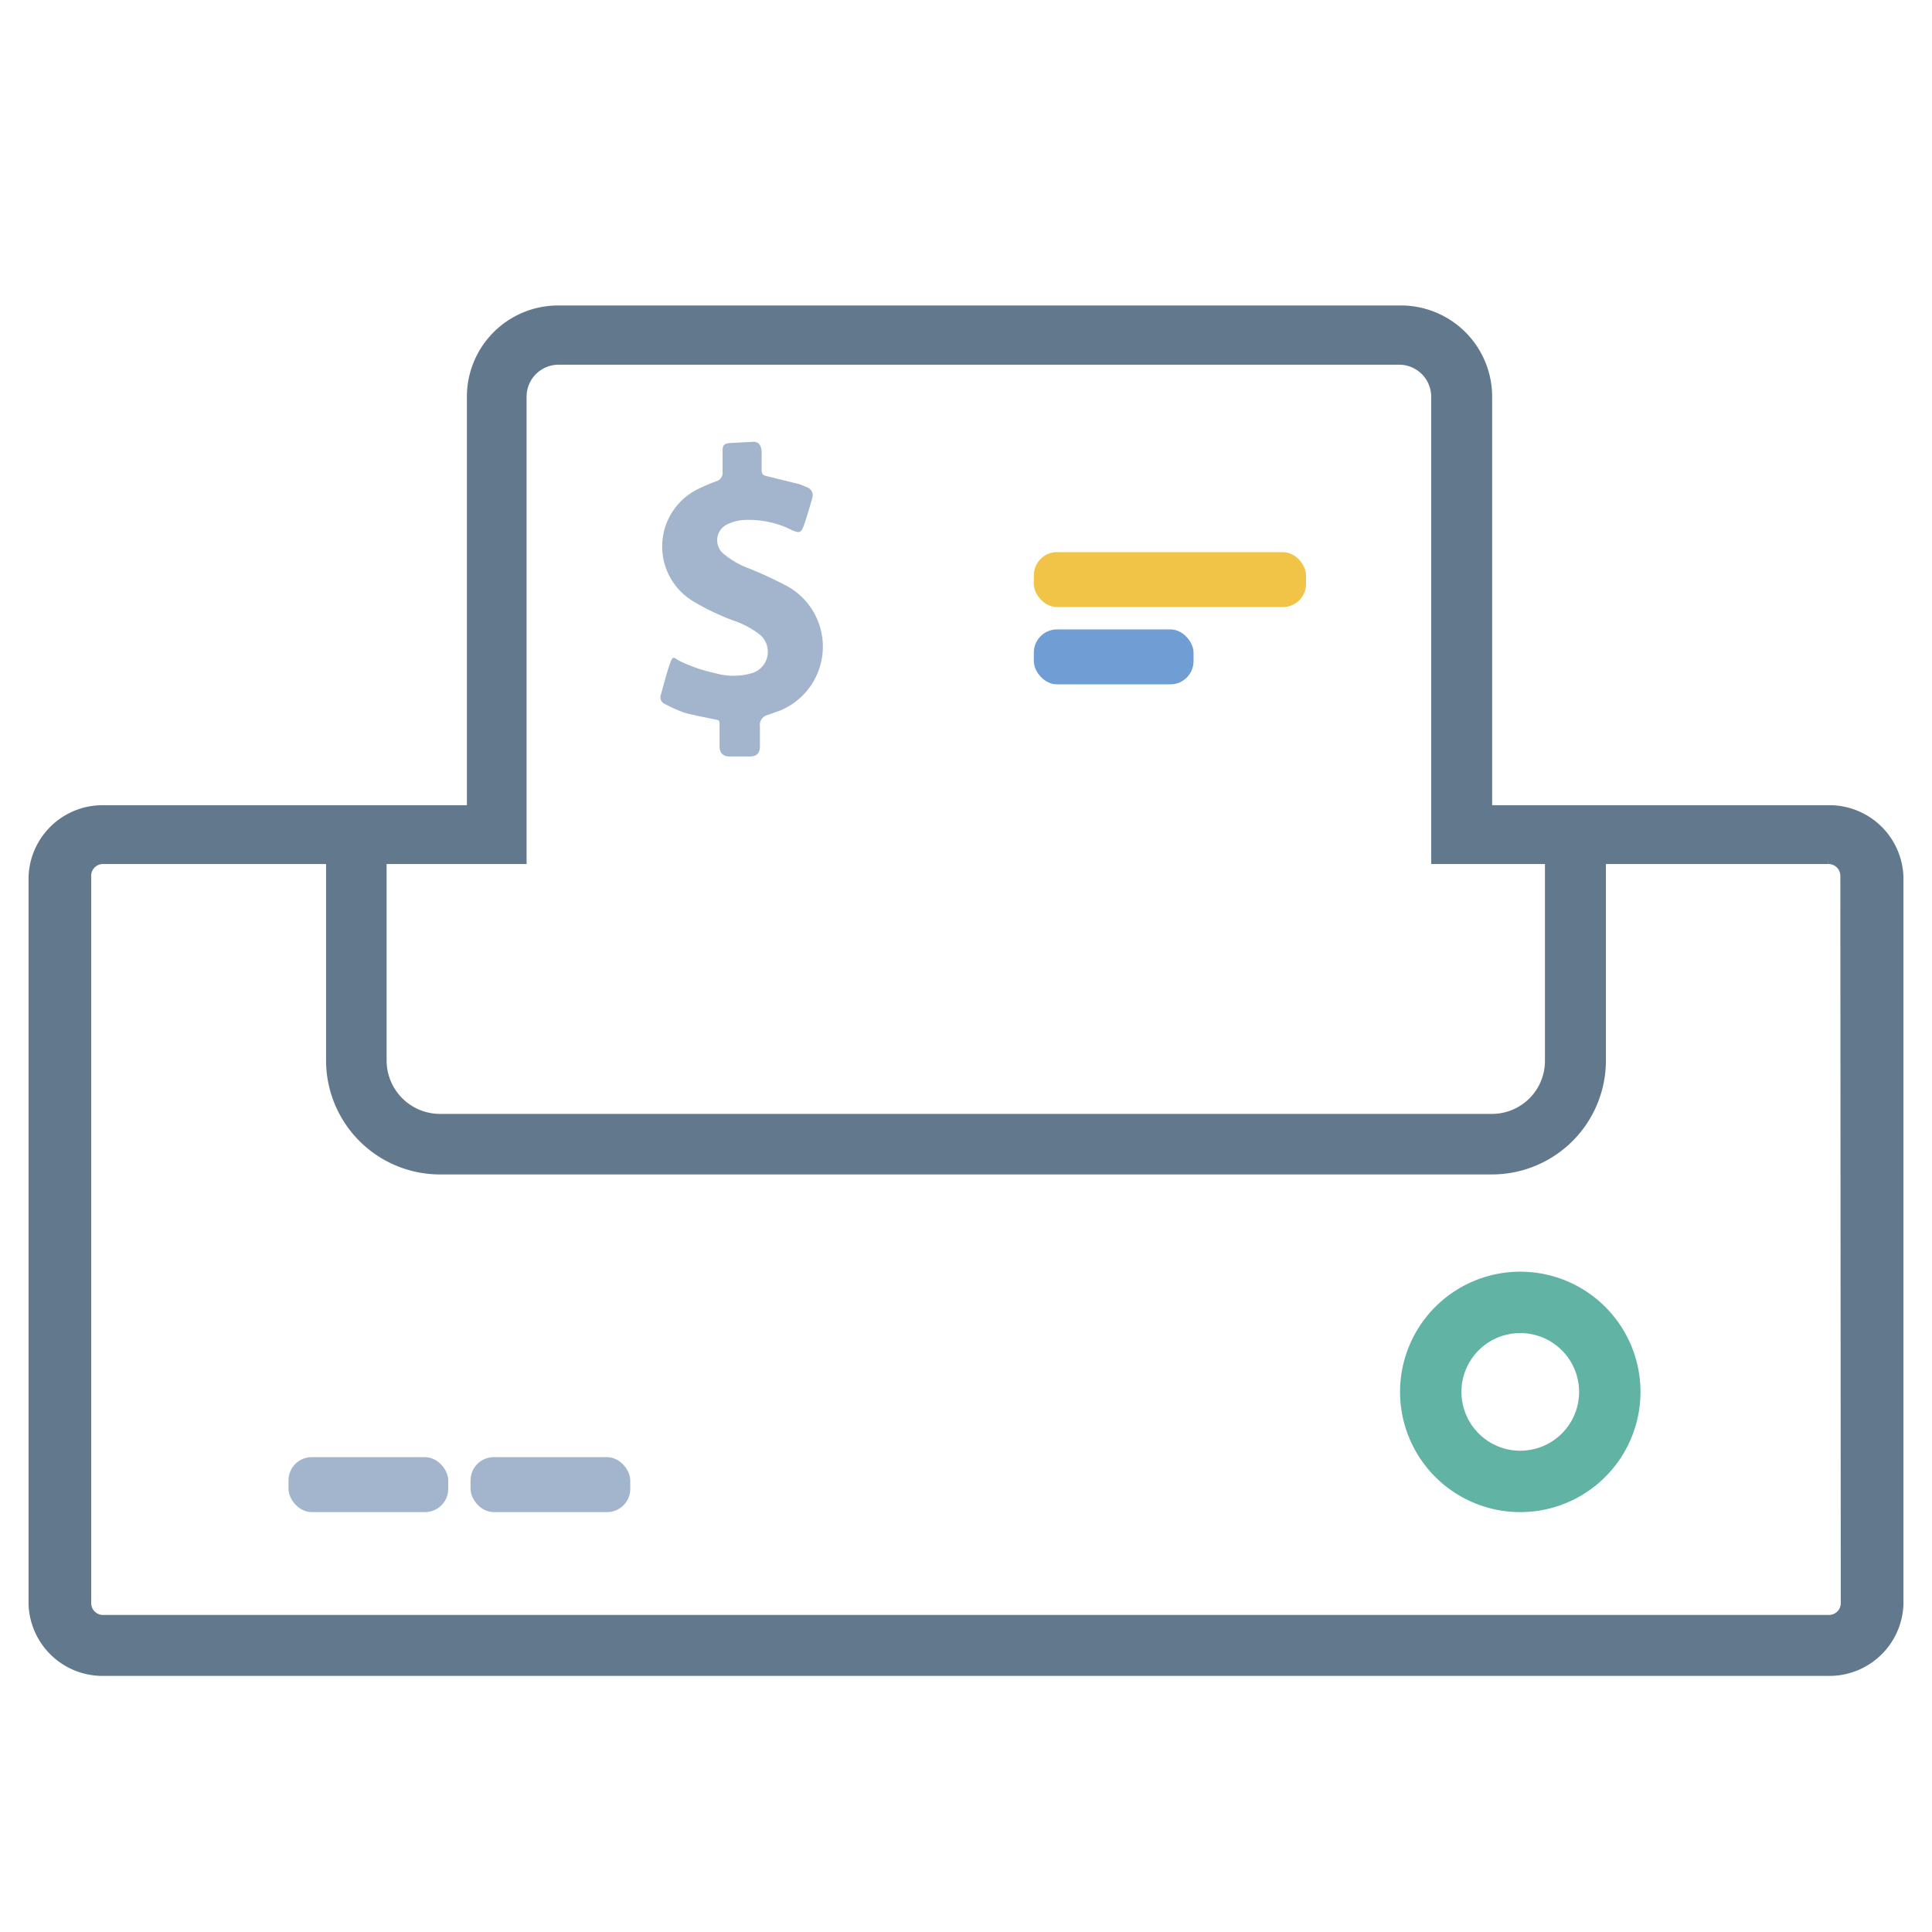 <svg id="Layer_1" data-name="Layer 1" xmlns="http://www.w3.org/2000/svg" viewBox="0 0 45 45"><defs><style>.cls-1{fill:none;}.cls-2{fill:#62788d;stroke:#62788d;stroke-miterlimit:10;stroke-width:0.25px;}.cls-3{fill:#a3b4cd;}.cls-4{fill:#f1c448;}.cls-5{fill:#709dd3;}.cls-6{fill:#61b4a3;}</style></defs><circle class="cls-1" cx="35.41" cy="32.42" r="1.37"/><path class="cls-2" d="M42.58,18.88H34.63V9.24a2,2,0,0,0-2-2H13a2,2,0,0,0-2,2v9.64H2.42A1.6,1.6,0,0,0,.79,20.43V37.36a1.6,1.6,0,0,0,1.63,1.55H42.58a1.6,1.6,0,0,0,1.63-1.55V20.43A1.6,1.6,0,0,0,42.58,18.88ZM43,37.36a.4.4,0,0,1-.41.38H2.42A.4.4,0,0,1,2,37.36V20.43A.4.4,0,0,1,2.42,20h9.72V9.24A.87.87,0,0,1,13,8.37H32.59a.87.87,0,0,1,.87.87V20h9.12a.4.4,0,0,1,.41.39Z"/><path class="cls-2" d="M36.11,24.7a1.36,1.36,0,0,1-1.36,1.37H10.25A1.37,1.37,0,0,1,8.88,24.7V20H7.72V24.7a2.53,2.53,0,0,0,2.53,2.53h24.5a2.53,2.53,0,0,0,2.53-2.53V20H36.11Z"/><rect class="cls-3" x="6.72" y="33.94" width="3.72" height="1.28" rx="0.54"/><rect class="cls-3" x="10.96" y="33.94" width="3.72" height="1.28" rx="0.54"/><rect class="cls-4" x="24.08" y="12.86" width="6.34" height="1.28" rx="0.54"/><rect class="cls-5" x="24.08" y="14.66" width="3.72" height="1.28" rx="0.54"/><path class="cls-6" d="M32.61,32.42a2.8,2.8,0,1,0,2.8-2.8A2.8,2.8,0,0,0,32.61,32.42Zm4.17,0a1.37,1.37,0,1,1-1.37-1.37A1.37,1.37,0,0,1,36.78,32.42Z"/><path class="cls-3" d="M17.55,10.29c.15,0,.19.13.19.26s0,.24,0,.36,0,.16.16.19l.73.18.17.07a.2.2,0,0,1,.12.25c-.06.21-.12.42-.19.62s-.11.2-.28.13a2.21,2.21,0,0,0-1.07-.24,1,1,0,0,0-.41.09.41.41,0,0,0-.09.72,1.94,1.94,0,0,0,.54.31,9.41,9.41,0,0,1,.91.42,1.61,1.61,0,0,1-.16,2.9l-.28.1a.24.24,0,0,0-.19.27c0,.15,0,.31,0,.46s-.06.24-.24.24H17c-.16,0-.24-.08-.24-.24s0-.32,0-.47,0-.13-.14-.16-.46-.09-.68-.15a3.62,3.62,0,0,1-.45-.2.17.17,0,0,1-.1-.21c.07-.24.13-.49.21-.72s.1-.14.22-.08a3.63,3.63,0,0,0,.84.29,1.54,1.54,0,0,0,.85,0,.52.52,0,0,0,.16-.92,2.07,2.07,0,0,0-.57-.3,5.63,5.63,0,0,1-.93-.44,1.49,1.49,0,0,1,.05-2.61,4.58,4.58,0,0,1,.46-.2.2.2,0,0,0,.15-.21c0-.15,0-.3,0-.45s0-.21.16-.23Z"/></svg>